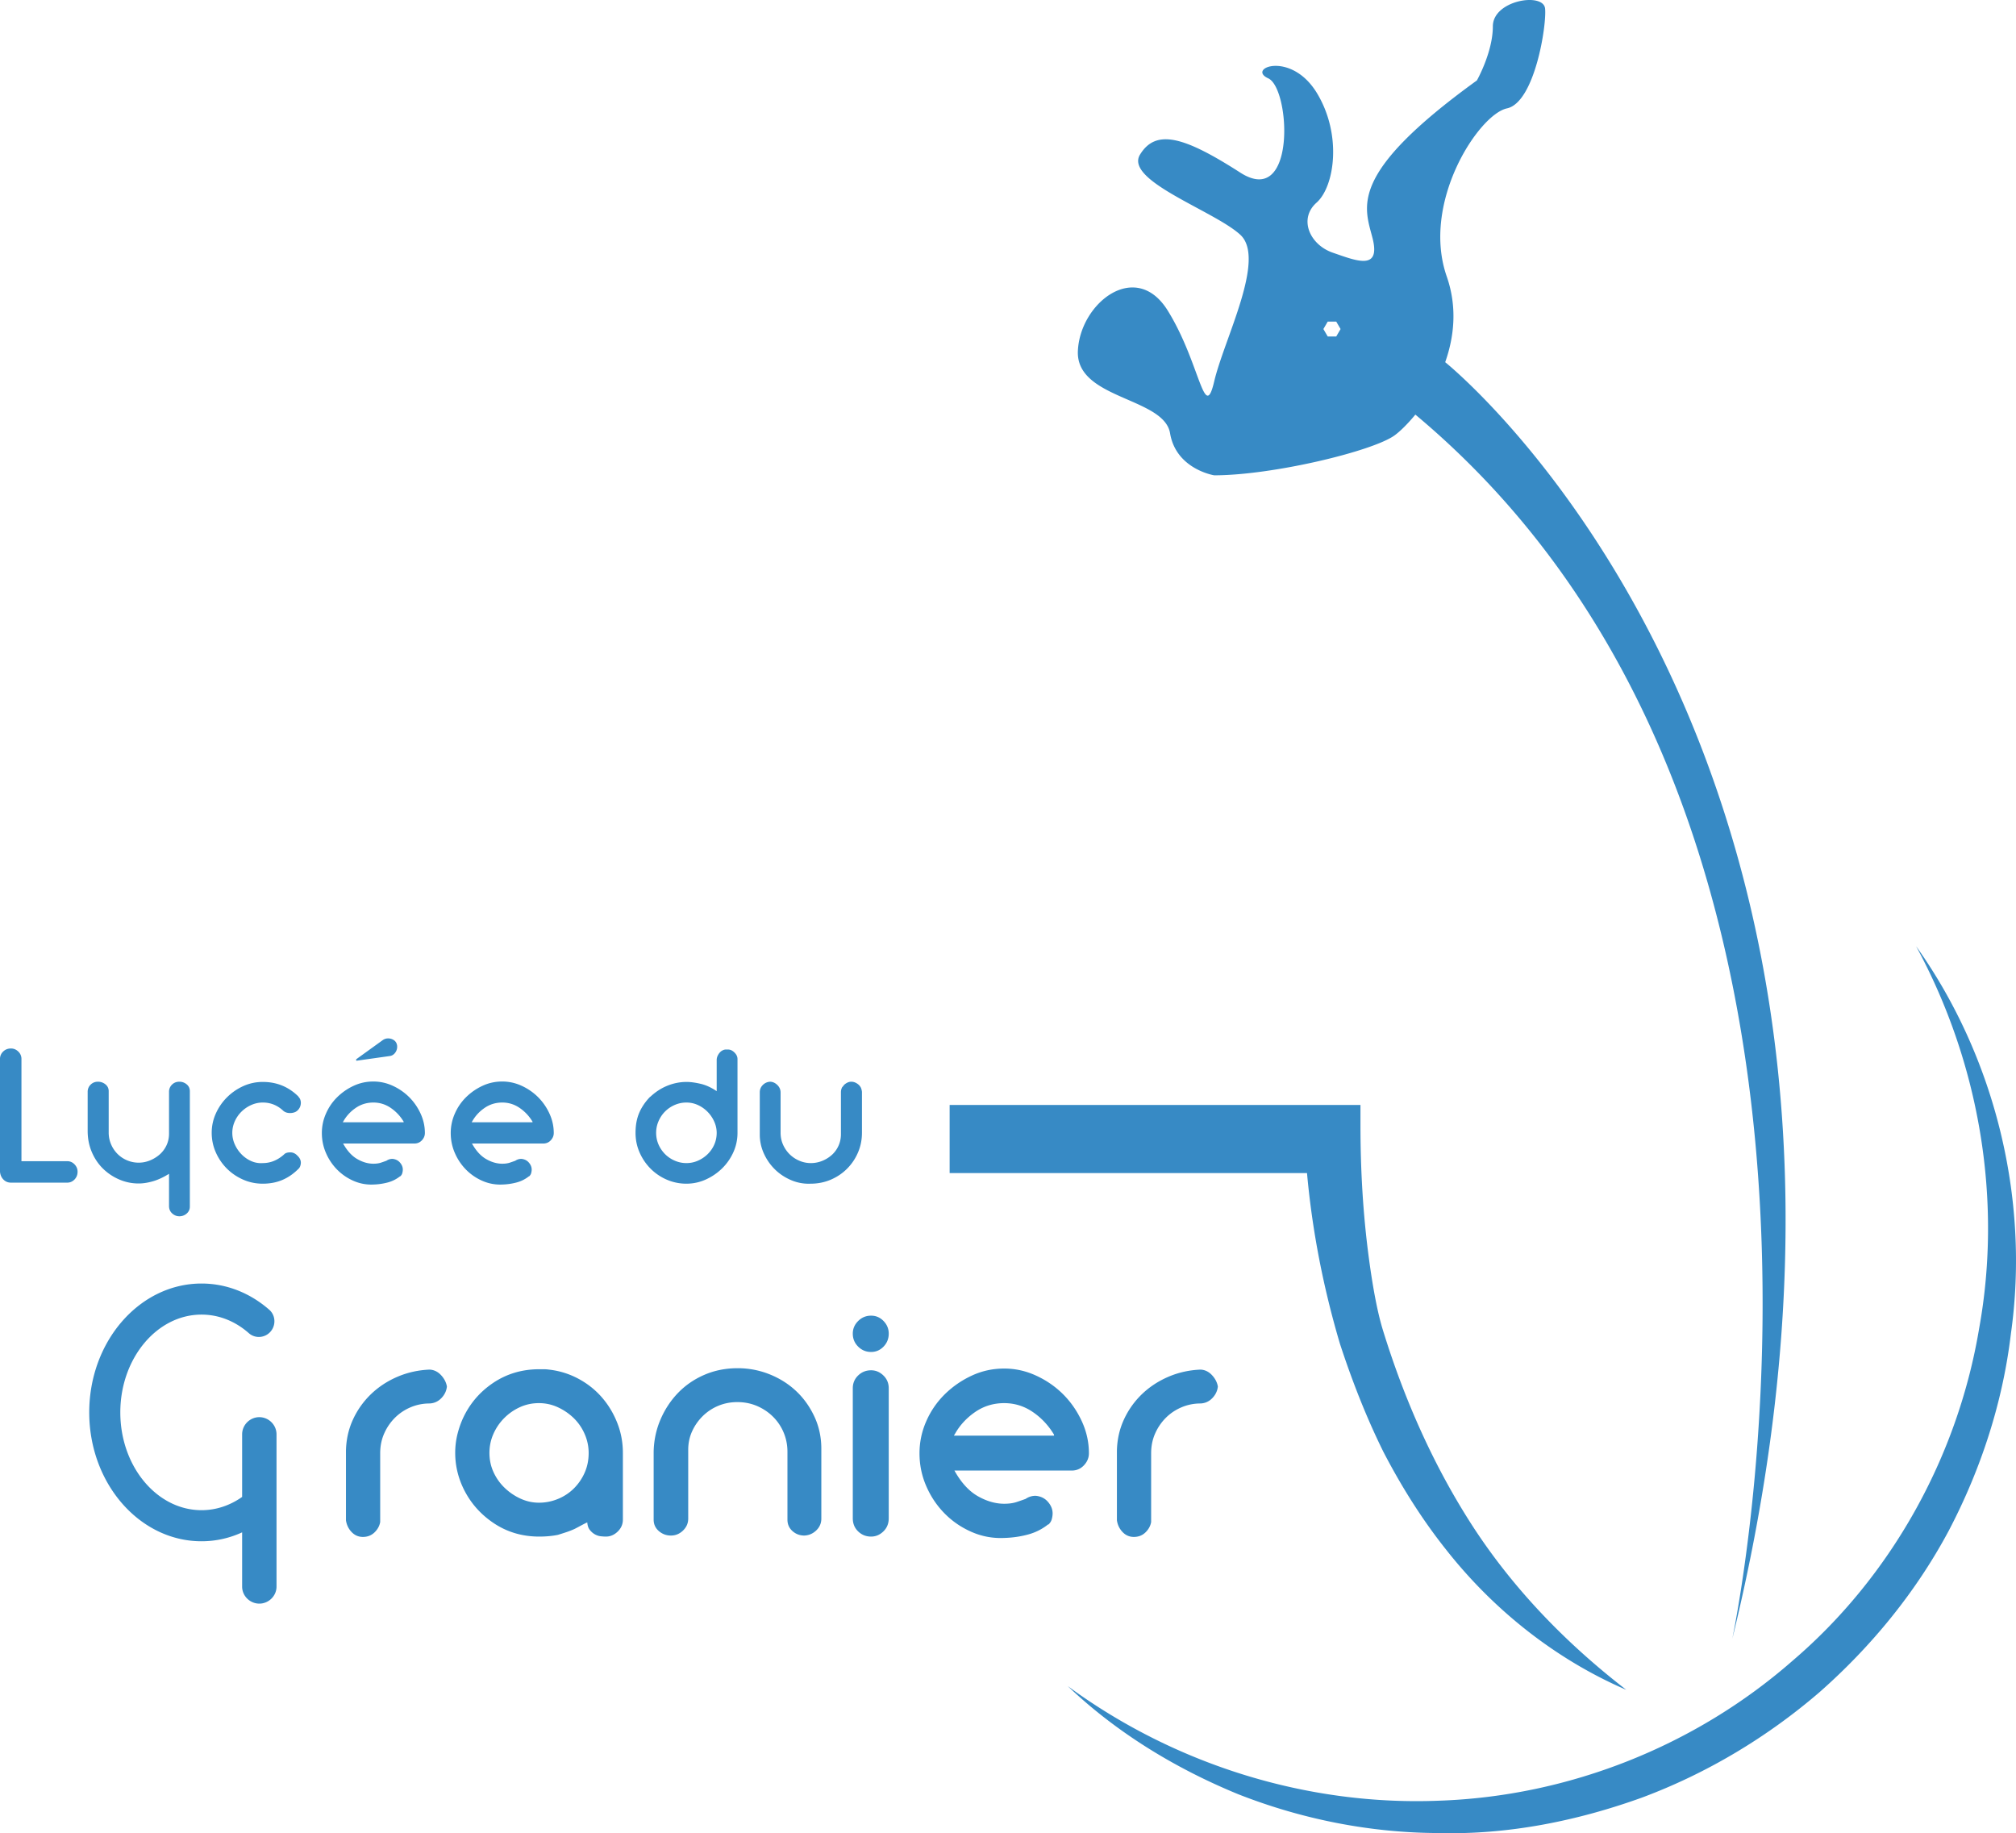 <svg xmlns="http://www.w3.org/2000/svg" width="600" height="545.581" viewBox="0 0 600 545.581"><path d="M348.236 128.941c1.788 10.729 13.133 12.517 13.133 12.517 17.327 0 47.17-7.152 53.706-11.9 1.603-1.171 3.823-3.33 6.166-6.166 141.2 117.955 97.915 346.525 94.338 364.283 63.756-260.633-85.46-379.883-85.46-379.883 2.652-7.522 3.639-16.278.494-25.403-7.77-22.075 9.495-48.341 17.881-50.13 8.324-1.788 11.9-25.033 11.345-29.781-.616-4.81-15.538-2.405-15.538 5.365 0 7.707-4.748 16.093-4.748 16.093-38.783 28.055-33.419 37.612-31.014 47.107 2.343 9.558-4.81 6.598-11.777 4.193-6.968-2.343-10.36-10.112-4.933-14.922 5.364-4.747 7.707-20.285 0-32.802-7.77-12.517-20.902-7.153-14.366-4.193 6.597 3.021 8.385 38.784-8.325 28.055-16.709-10.729-25.095-13.133-29.843-5.365-4.747 7.77 22.074 16.71 29.843 23.863 7.77 7.152-4.809 31.014-7.769 43.654-2.96 12.58-4.193-5.487-13.75-20.964-9.495-15.538-26.205-2.404-26.821 11.9-.617 14.367 25.65 13.75 27.438 24.48zm46.923-33.234h2.528l1.295 2.22-1.295 2.22h-2.528l-1.295-2.22 1.295-2.22zM570.272 281.61c19.047 35.094 25.673 75.828 18.72 113.968-6.42 38.157-26.256 73.73-55.517 98.7-28.882 25.312-66.579 40.345-105.34 41.632-38.72 1.525-78.14-10.483-110.359-34.114 14.484 13.796 31.973 24.48 50.732 32.18 18.878 7.426 39.257 11.514 59.743 11.556 20.53.546 41.075-3.572 60.416-10.544 19.31-7.203 37.282-17.955 52.911-31.424 15.465-13.635 28.736-29.871 38.447-48.082 9.562-18.255 16.03-38.14 18.45-58.493 5.758-40.643-5.03-82.855-28.203-115.38zM398.797 399.934c3.576 10.914 7.769 21.704 12.887 32.063 5.302 10.235 11.468 20.101 18.682 29.165 14.243 18.128 32.865 32.803 53.644 41.743-17.881-13.811-33.235-29.72-45.197-47.909-11.9-18.19-20.779-38.229-27.191-59.008-1.78-5.711-3.17-13.729-4.213-21.52-1.753-13.1-2.508-26.315-2.508-39.533v-6.094H282.63v20.286h106.362c1.541 17.141 4.87 34.16 9.804 50.807zm-270.932 7.675c-3.363.138-6.533.837-9.517 2.107-2.987 1.27-5.609 2.98-7.873 5.142a24.804 24.804 0 0 0-5.401 7.563c-1.337 2.885-2.041 6.004-2.11 9.364v20.683c.207 1.373.773 2.535 1.697 3.499.928.963 2.042 1.439 3.345 1.439 1.37 0 2.52-.446 3.448-1.337.924-.891 1.49-1.92 1.698-3.089v-20.473c0-2.125.394-4.082 1.183-5.865a15.289 15.289 0 0 1 3.188-4.684 14.64 14.64 0 0 1 4.682-3.138 14.406 14.406 0 0 1 5.66-1.132c1.37-.066 2.535-.596 3.498-1.595.96-.994 1.509-2.144 1.647-3.445-.208-1.234-.792-2.366-1.749-3.396-.963-1.03-2.095-1.577-3.396-1.643zm51.191 8.177c-1.957-2.228-4.29-4.065-6.997-5.504a24.053 24.053 0 0 0-8.695-2.673 11.251 11.251 0 0 0-1.442-.109h-1.44c-5.144 0-9.742 1.38-13.788 4.119-4.047 2.746-7.066 6.346-9.053 10.802a27.473 27.473 0 0 0-1.596 4.835 23.081 23.081 0 0 0-.566 5.149c0 1.782.19 3.516.566 5.196.376 1.68.91 3.276 1.596 4.781 1.987 4.39 5.006 7.979 9.053 10.755 4.046 2.775 8.644 4.166 13.789 4.166 1.987 0 3.842-.168 5.555-.511.89-.277 1.749-.548 2.574-.825.822-.277 1.61-.584 2.366-.928a76.75 76.75 0 0 0 1.954-1.03c.891-.475 1.509-.788 1.852-.927.07.964.325 1.716.774 2.264.442.554.939.982 1.49 1.289.548.307 1.114.5 1.698.566.581.066 1.114.102 1.596.102 1.3 0 2.468-.5 3.498-1.493 1.027-.994 1.542-2.174 1.542-3.547v-19.858c0-3.155-.566-6.16-1.699-9.002-1.132-2.848-2.673-5.39-4.627-7.617zm-5.043 22.484a15.27 15.27 0 0 1-3.191 4.678 14.413 14.413 0 0 1-4.733 3.137 14.674 14.674 0 0 1-5.708 1.132c-1.855 0-3.655-.39-5.405-1.18-1.749-.789-3.326-1.854-4.732-3.191s-2.52-2.896-3.342-4.679c-.825-1.782-1.235-3.709-1.235-5.762 0-1.993.392-3.878 1.183-5.66a15.453 15.453 0 0 1 3.24-4.733 15.688 15.688 0 0 1 4.682-3.24c1.749-.789 3.619-1.186 5.609-1.186 1.987 0 3.874.41 5.657 1.234a16.897 16.897 0 0 1 4.733 3.24 14.82 14.82 0 0 1 3.242 4.733 13.975 13.975 0 0 1 1.183 5.612c0 2.125-.394 4.082-1.183 5.865zm62.918-24.285c-2.264-2.125-4.905-3.787-7.924-4.992a25.413 25.413 0 0 0-9.466-1.8c-3.568 0-6.858.656-9.878 1.957-3.017 1.3-5.624 3.089-7.819 5.347-2.195 2.264-3.944 4.908-5.248 7.924-1.303 3.023-1.99 6.244-2.056 9.67v20.172c0 1.373.515 2.505 1.542 3.397 1.03.89 2.228 1.336 3.6 1.336 1.373 0 2.575-.5 3.604-1.493 1.027-.994 1.542-2.18 1.542-3.553v-20.473c0-1.987.394-3.841 1.183-5.557a15.11 15.11 0 0 1 3.191-4.528 14.532 14.532 0 0 1 4.63-3.035c1.75-.717 3.617-1.078 5.607-1.078 2.125 0 4.097.397 5.916 1.18 1.818.789 3.396 1.855 4.733 3.192a14.53 14.53 0 0 1 3.14 4.684c.752 1.783 1.132 3.703 1.132 5.757v20.171c0 1.373.497 2.505 1.49 3.397.994.89 2.177 1.336 3.55 1.336 1.373-.066 2.556-.584 3.55-1.547.993-.958 1.493-2.126 1.493-3.499v-20.78c0-3.432-.687-6.623-2.06-9.568-1.373-2.95-3.188-5.491-5.452-7.617zm22.327-22.43c-1.508 0-2.794.53-3.856 1.596-1.066 1.06-1.596 2.312-1.596 3.751 0 1.512.53 2.8 1.596 3.86 1.062 1.066 2.348 1.596 3.856 1.596 1.442 0 2.677-.53 3.707-1.596 1.026-1.06 1.541-2.348 1.541-3.86 0-1.439-.515-2.691-1.541-3.75-1.03-1.067-2.265-1.597-3.707-1.597zm0 16.258c-1.508 0-2.794.512-3.856 1.542-1.066 1.03-1.596 2.3-1.596 3.805v38.688c0 1.584.53 2.884 1.596 3.914 1.062 1.03 2.348 1.541 3.856 1.541 1.373 0 2.59-.511 3.655-1.541 1.063-1.03 1.593-2.33 1.593-3.914V413.16c0-1.505-.53-2.776-1.593-3.805-1.065-1.03-2.282-1.542-3.655-1.542zm48.976 37.351a5.136 5.136 0 0 0-2.984.921 98.18 98.18 0 0 1-2.677.928c-1.026.343-2.26.518-3.703.518-2.607 0-5.23-.76-7.87-2.264-2.643-1.512-4.958-4.047-6.945-7.618h34.572c1.577.073 2.88-.427 3.91-1.493 1.027-1.06 1.542-2.276 1.542-3.649 0-3.294-.705-6.467-2.108-9.52-1.409-3.053-3.26-5.726-5.557-8.026-2.3-2.294-4.974-4.149-8.027-5.552-3.053-1.41-6.223-2.114-9.517-2.114-3.429 0-6.653.705-9.67 2.114a28.429 28.429 0 0 0-8.027 5.552 25.54 25.54 0 0 0-5.503 8.026 23.445 23.445 0 0 0-2.008 9.52c0 3.432.668 6.69 2.008 9.773 1.337 3.089 3.152 5.799 5.452 8.129 2.297 2.336 4.97 4.167 8.027 5.503a21.457 21.457 0 0 0 9.619 1.8c2.538-.065 4.937-.409 7.202-1.029a16.413 16.413 0 0 0 6.072-3.083l-.105.205c.55-.482.909-1.03 1.08-1.644.172-.62.26-1.204.26-1.752 0-1.235-.464-2.385-1.391-3.444-.925-1.066-2.144-1.662-3.652-1.8zm-24.077-18.317c1.439-2.607 3.447-4.8 6.018-6.587 2.575-1.783 5.47-2.674 8.695-2.674 3.086 0 5.916.873 8.49 2.625 2.572 1.747 4.682 3.999 6.326 6.738v.205c0 .072.036.102.105.102h-29.839c0-.132.066-.27.205-.409zm63.64-17.13c-2.986 1.27-5.609 2.98-7.873 5.141a24.803 24.803 0 0 0-5.4 7.563c-1.338 2.885-2.042 6.004-2.111 9.364v20.683c.207 1.373.773 2.535 1.698 3.499.927.963 2.04 1.439 3.345 1.439 1.37 0 2.52-.446 3.447-1.337.924-.891 1.49-1.92 1.698-3.089v-20.473c0-2.125.394-4.082 1.183-5.865.786-1.782 1.852-3.348 3.188-4.684s2.897-2.379 4.682-3.138a14.406 14.406 0 0 1 5.66-1.132c1.37-.066 2.535-.596 3.499-1.595.96-.994 1.508-2.144 1.647-3.445-.208-1.234-.792-2.366-1.75-3.396-.963-1.03-2.095-1.577-3.396-1.643-3.363.138-6.533.837-9.517 2.107zM20.024 345.581H6.383v-30.408a2.97 2.97 0 0 0-.94-2.222c-.626-.602-1.354-.91-2.188-.91-.919 0-1.69.308-2.316.91A2.97 2.97 0 0 0 0 315.174v33.539c.084.957.428 1.74 1.033 2.342.605.609 1.345.91 2.222.91h16.77c.83 0 1.55-.314 2.158-.94.602-.626.906-1.397.906-2.312 0-.837-.304-1.566-.906-2.192-.608-.626-1.328-.94-2.159-.94zm10.604 2.192a15.707 15.707 0 0 0 4.85 3.251 14.482 14.482 0 0 0 5.82 1.192c1.292 0 2.7-.222 4.22-.656 1.524-.44 3.12-1.18 4.788-2.222v9.568c0 .922.313 1.662.94 2.222.626.566 1.333.85 2.128.85a3.24 3.24 0 0 0 2.189-.814c.626-.548.939-1.234.939-2.065v-34.352c0-.837-.313-1.512-.94-2.035a3.335 3.335 0 0 0-2.188-.783c-.876 0-1.608.295-2.192.879a2.897 2.897 0 0 0-.876 2.125v12.453c0 1.252-.25 2.408-.75 3.474a8.34 8.34 0 0 1-2.032 2.722c-.858.746-1.827 1.343-2.911 1.782s-2.19.656-3.315.656a8.759 8.759 0 0 1-3.538-.722 8.768 8.768 0 0 1-2.845-1.939 9.073 9.073 0 0 1-1.878-2.848 8.741 8.741 0 0 1-.687-3.438v-12.326c0-.837-.325-1.512-.97-2.035a3.464 3.464 0 0 0-2.221-.783c-.876 0-1.608.295-2.192.879a2.897 2.897 0 0 0-.876 2.125v11.64c0 2.252.41 4.335 1.222 6.256.813 1.92 1.918 3.565 3.315 4.944zm41.202-16.896a9.816 9.816 0 0 1 2.908-2 8.344 8.344 0 0 1 3.474-.752c2.252 0 4.233.77 5.943 2.312.542.548 1.274.819 2.19.819.418 0 .824-.066 1.222-.193a2.44 2.44 0 0 0 1.032-.626c.623-.62.937-1.373.937-2.252 0-.289-.052-.59-.157-.903-.102-.313-.301-.614-.593-.91h.063c-2.92-2.92-6.467-4.377-10.637-4.377-2.044 0-3.983.415-5.82 1.246a16.427 16.427 0 0 0-4.85 3.348 16.064 16.064 0 0 0-3.314 4.823 13.83 13.83 0 0 0-1.22 5.72c0 2.048.407 3.987 1.22 5.824a15.808 15.808 0 0 0 3.284 4.817c1.376 1.373 2.98 2.468 4.817 3.281s3.797 1.223 5.883 1.223c2.126 0 4.056-.368 5.787-1.096 1.731-.729 3.327-1.825 4.787-3.282.25-.21.436-.494.563-.849.126-.35.187-.698.187-1.03 0-.752-.335-1.439-1-2.065-.626-.668-1.337-1-2.129-1-.876 0-1.499.205-1.875.627-1.921 1.71-4.026 2.565-6.32 2.565a7.127 7.127 0 0 1-3.441-.596 9.182 9.182 0 0 1-2.878-2.005 10.008 10.008 0 0 1-2.002-2.939 8.287 8.287 0 0 1-.753-3.474c0-1.168.24-2.294.72-3.378a9.46 9.46 0 0 1 1.972-2.878zm46.364-19.709c.002.02-.005.035-.003.054 0 .003.003.004.003.007v-.06zm-7.135 41.362a18.617 18.617 0 0 0 4.38-.627 10.095 10.095 0 0 0 3.692-1.878l-.063.126c.334-.295.554-.626.659-1.005.102-.374.157-.729.157-1.06 0-.753-.284-1.451-.847-2.096-.563-.65-1.303-1.011-2.221-1.096-.666 0-1.27.187-1.813.56-.46.169-1.002.356-1.629.566s-1.376.314-2.252.314c-1.586 0-3.182-.458-4.787-1.38-1.604-.915-3.013-2.456-4.224-4.63h21.024c.96.042 1.752-.259 2.379-.903.626-.65.939-1.391.939-2.222 0-2.005-.428-3.932-1.283-5.787a16.697 16.697 0 0 0-3.378-4.883 16.803 16.803 0 0 0-4.88-3.378 13.696 13.696 0 0 0-5.79-1.282c-2.086 0-4.046.427-5.88 1.282a17.259 17.259 0 0 0-4.88 3.378 15.442 15.442 0 0 0-3.348 4.883 14.213 14.213 0 0 0-1.222 5.787c0 2.083.406 4.065 1.222 5.943a16.097 16.097 0 0 0 3.315 4.944 15.597 15.597 0 0 0 4.88 3.348 13.134 13.134 0 0 0 5.85 1.096zm-8.885-18.775c.877-1.584 2.096-2.92 3.662-4.004 1.565-1.084 3.326-1.626 5.286-1.626 1.879 0 3.598.53 5.164 1.595a13 13 0 0 1 3.847 4.101v.12c0 .043.021.067.064.067H102.05c0-.085.04-.169.123-.253zm13.765-19.461c.711-.079 1.283-.434 1.723-1.06.425-.611.595-1.282.529-2.012-.086-.7-.387-1.247-.906-1.62a2.987 2.987 0 0 0-1.782-.56c-.626 0-1.21.206-1.752.627l-7.632 5.504-.127.126c0 .331.063.458.187.373l9.76-1.378zm27.627 37.14a13.134 13.134 0 0 0 5.85 1.096 18.617 18.617 0 0 0 4.38-.627 10.095 10.095 0 0 0 3.691-1.878l-.063.126c.334-.295.554-.626.66-1.005.102-.374.156-.729.156-1.06 0-.753-.283-1.451-.846-2.096-.563-.65-1.304-1.011-2.222-1.096-.665 0-1.27.187-1.812.56-.461.169-1.003.356-1.63.566-.625.211-1.375.314-2.251.314-1.587 0-3.183-.458-4.787-1.38-1.605-.915-3.014-2.456-4.224-4.63h21.024c.96.042 1.752-.259 2.378-.903.626-.65.94-1.391.94-2.222 0-2.005-.428-3.932-1.283-5.787a16.697 16.697 0 0 0-3.378-4.883 16.803 16.803 0 0 0-4.88-3.378 13.696 13.696 0 0 0-5.79-1.282c-2.087 0-4.047.427-5.88 1.282a17.26 17.26 0 0 0-4.88 3.378 15.442 15.442 0 0 0-3.348 4.883 14.213 14.213 0 0 0-1.223 5.787c0 2.083.407 4.065 1.223 5.943a16.096 16.096 0 0 0 3.314 4.944 15.597 15.597 0 0 0 4.88 3.348zm-3.035-17.68c.876-1.583 2.095-2.92 3.661-4.003 1.566-1.084 3.327-1.626 5.287-1.626 1.878 0 3.598.53 5.163 1.595a13 13 0 0 1 3.848 4.101v.12c0 .043.02.067.063.067h-18.145c0-.085.039-.169.123-.253zm63.758 18.523c2.002 0 3.91-.41 5.726-1.223s3.43-1.908 4.85-3.281a15.814 15.814 0 0 0 3.378-4.817 13.913 13.913 0 0 0 1.25-5.823v-21.96c0-.71-.31-1.367-.936-1.97-.627-.607-1.295-.884-2.003-.848h-.25a2.203 2.203 0 0 0-1.128.192c-.374.163-.699.404-.97.717s-.49.656-.656 1.03a2.95 2.95 0 0 0-.25 1.192v9.26c-1.587-1.083-3.182-1.818-4.787-2.191s-2.993-.56-4.161-.56c-1.96 0-3.869.373-5.726 1.126-1.855.747-3.556 1.855-5.097 3.312v-.06c-1.46 1.499-2.557 3.107-3.285 4.817-.732 1.71-1.096 3.69-1.096 5.943 0 2.09.406 4.046 1.22 5.883a15.735 15.735 0 0 0 3.284 4.817 15.346 15.346 0 0 0 4.82 3.257 14.566 14.566 0 0 0 5.817 1.187zM196 340.638c-.481-1.084-.72-2.252-.72-3.504 0-1.21.239-2.367.72-3.469a9.164 9.164 0 0 1 1.94-2.878 9.266 9.266 0 0 1 2.877-1.945c1.105-.475 2.261-.716 3.472-.716s2.357.253 3.441.752c1.084.5 2.044 1.175 2.878 2.03s1.494 1.83 1.972 2.914a8.119 8.119 0 0 1 .72 3.312c0 1.252-.241 2.42-.72 3.504a9.046 9.046 0 0 1-1.972 2.848 9.653 9.653 0 0 1-2.878 1.94c-1.084.481-2.23.722-3.441.722s-2.367-.241-3.472-.723a9.147 9.147 0 0 1-2.878-1.939 9.31 9.31 0 0 1-1.939-2.848zm60.534-3.504v-12.2a4.587 4.587 0 0 0-.25-1.065c-.127-.332-.355-.663-.69-1-.707-.626-1.46-.94-2.252-.94-.71 0-1.418.314-2.125.94a4.187 4.187 0 0 1-.566.687c-.25.463-.374.963-.374 1.505v12.452c0 1.247-.24 2.409-.72 3.469a8.057 8.057 0 0 1-1.971 2.721 9.695 9.695 0 0 1-2.878 1.789 9.02 9.02 0 0 1-3.378.656c-1.21 0-2.37-.241-3.475-.723a9.182 9.182 0 0 1-2.878-1.939c-.813-.812-1.46-1.764-1.939-2.848s-.72-2.252-.72-3.504V325.12c0-.83-.313-1.565-.939-2.192-.623-.62-1.334-.957-2.125-1-.877.043-1.617.368-2.222.97-.605.608-.907 1.325-.907 2.162v12.573c0 2.005.416 3.914 1.25 5.726a15.567 15.567 0 0 0 3.318 4.727c1.376 1.337 2.98 2.384 4.817 3.161a13.253 13.253 0 0 0 5.756 1.03c2.129 0 4.119-.398 5.977-1.187 1.854-.794 3.471-1.878 4.847-3.257a15.24 15.24 0 0 0 3.254-4.817c.792-1.837 1.19-3.794 1.19-5.883zM77.18 421.762c-2.774 0-5.117 2.281-5.117 5.117v18.622c-3.577 2.527-7.708 3.946-12.086 3.946-13.318 0-24.17-13.072-24.17-29.104 0-16.03 10.852-29.103 24.17-29.103 5.274 0 10.139 2.046 14.094 5.538 1.62 1.43 4.031 1.482 5.752.176 2.321-1.76 2.495-5.256.3-7.171-5.612-4.898-12.581-7.791-20.146-7.791-18.436 0-33.419 17.202-33.419 38.351 0 21.15 14.983 38.353 33.42 38.353 4.254 0 8.323-.925 12.085-2.652V472.2c0 2.775 2.343 5.056 5.117 5.056 2.775 0 5.118-2.281 5.118-5.056v-45.32c0-2.836-2.343-5.117-5.118-5.117z" fill="#378ac5"/></svg>